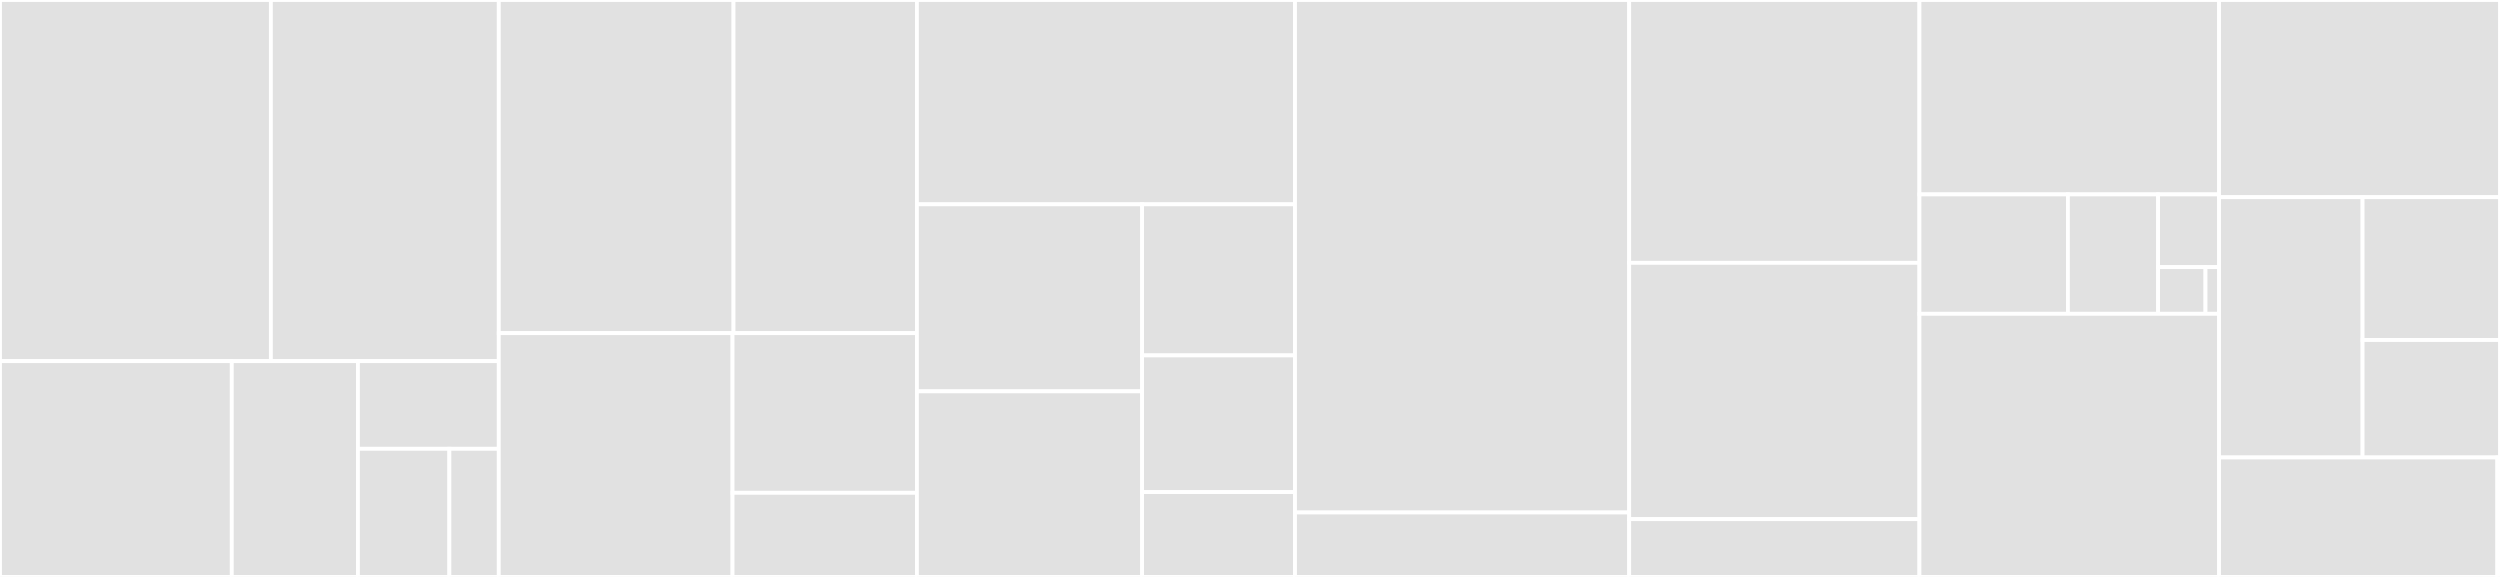 <svg baseProfile="full" width="650" height="150" viewBox="0 0 650 150" version="1.1"
xmlns="http://www.w3.org/2000/svg" xmlns:ev="http://www.w3.org/2001/xml-events"
xmlns:xlink="http://www.w3.org/1999/xlink">

<rect x="0" y="0" width="650" height="150" fill="#333333" stroke="none"/>

<style>rect.s{mask:url(#mask);}</style>
<defs>
  <pattern id="white" width="4" height="4" patternUnits="userSpaceOnUse" patternTransform="rotate(45)">
    <rect width="2" height="2" transform="translate(0,0)" fill="white"></rect>
  </pattern>
  <mask id="mask">
    <rect x="0" y="0" width="100%" height="100%" fill="url(#white)"></rect>
  </mask>
</defs>

<rect x="0" y="0" width="70.427" height="93.894" fill="#e1e1e1" stroke="white" stroke-width="1" class=" tooltipped" data-content="libraries/fidelities.py"><title>libraries/fidelities.py</title></rect>
<rect x="70.427" y="0" width="59.259" height="93.894" fill="#e1e1e1" stroke="white" stroke-width="1" class=" tooltipped" data-content="libraries/algorithms.py"><title>libraries/algorithms.py</title></rect>
<rect x="0" y="93.894" width="60.266" height="56.106" fill="#e1e1e1" stroke="white" stroke-width="1" class=" tooltipped" data-content="libraries/envelopes.py"><title>libraries/envelopes.py</title></rect>
<rect x="60.266" y="93.894" width="32.803" height="56.106" fill="#e1e1e1" stroke="white" stroke-width="1" class=" tooltipped" data-content="libraries/estimators.py"><title>libraries/estimators.py</title></rect>
<rect x="93.069" y="93.894" width="36.617" height="22.793" fill="#e1e1e1" stroke="white" stroke-width="1" class=" tooltipped" data-content="libraries/sampling.py"><title>libraries/sampling.py</title></rect>
<rect x="93.069" y="116.687" width="23.769" height="33.313" fill="#e1e1e1" stroke="white" stroke-width="1" class=" tooltipped" data-content="libraries/hamiltonians.py"><title>libraries/hamiltonians.py</title></rect>
<rect x="116.838" y="116.687" width="12.848" height="33.313" fill="#e1e1e1" stroke="white" stroke-width="1" class=" tooltipped" data-content="libraries/constants.py"><title>libraries/constants.py</title></rect>
<rect x="129.686" y="0" width="61.028" height="86.614" fill="#e1e1e1" stroke="white" stroke-width="1" class=" tooltipped" data-content="utils/tf_utils.py"><title>utils/tf_utils.py</title></rect>
<rect x="190.714" y="0" width="47.686" height="86.614" fill="#e1e1e1" stroke="white" stroke-width="1" class=" tooltipped" data-content="utils/parsers.py"><title>utils/parsers.py</title></rect>
<rect x="129.686" y="86.614" width="60.772" height="63.386" fill="#e1e1e1" stroke="white" stroke-width="1" class=" tooltipped" data-content="utils/qt_utils.py"><title>utils/qt_utils.py</title></rect>
<rect x="190.458" y="86.614" width="47.942" height="41.513" fill="#e1e1e1" stroke="white" stroke-width="1" class=" tooltipped" data-content="utils/utils.py"><title>utils/utils.py</title></rect>
<rect x="190.458" y="128.127" width="47.942" height="21.873" fill="#e1e1e1" stroke="white" stroke-width="1" class=" tooltipped" data-content="utils/log_reader.py"><title>utils/log_reader.py</title></rect>
<rect x="238.4" y="0" width="98.299" height="53.12" fill="#e1e1e1" stroke="white" stroke-width="1" class=" tooltipped" data-content="optimizers/c3.py"><title>optimizers/c3.py</title></rect>
<rect x="238.4" y="53.12" width="58.538" height="48.623" fill="#e1e1e1" stroke="white" stroke-width="1" class=" tooltipped" data-content="optimizers/optimizer.py"><title>optimizers/optimizer.py</title></rect>
<rect x="238.4" y="101.743" width="58.538" height="48.257" fill="#e1e1e1" stroke="white" stroke-width="1" class=" tooltipped" data-content="optimizers/sensitivity.py"><title>optimizers/sensitivity.py</title></rect>
<rect x="296.937" y="53.12" width="39.761" height="39.29" fill="#e1e1e1" stroke="white" stroke-width="1" class=" tooltipped" data-content="optimizers/c1.py"><title>optimizers/c1.py</title></rect>
<rect x="296.937" y="92.41" width="39.761" height="35.522" fill="#e1e1e1" stroke="white" stroke-width="1" class=" tooltipped" data-content="optimizers/c2.py"><title>optimizers/c2.py</title></rect>
<rect x="296.937" y="127.933" width="39.761" height="22.067" fill="#e1e1e1" stroke="white" stroke-width="1" class=" tooltipped" data-content="optimizers/c1_robust.py"><title>optimizers/c1_robust.py</title></rect>
<rect x="336.699" y="0" width="86.885" height="133.251" fill="#e1e1e1" stroke="white" stroke-width="1" class=" tooltipped" data-content="generator/devices.py"><title>generator/devices.py</title></rect>
<rect x="336.699" y="133.251" width="86.885" height="16.749" fill="#e1e1e1" stroke="white" stroke-width="1" class=" tooltipped" data-content="generator/generator.py"><title>generator/generator.py</title></rect>
<rect x="423.584" y="0" width="75.472" height="68.336" fill="#e1e1e1" stroke="white" stroke-width="1" class=" tooltipped" data-content="system/chip.py"><title>system/chip.py</title></rect>
<rect x="423.584" y="68.336" width="75.472" height="66.635" fill="#e1e1e1" stroke="white" stroke-width="1" class=" tooltipped" data-content="system/model.py"><title>system/model.py</title></rect>
<rect x="423.584" y="134.972" width="75.472" height="15.028" fill="#e1e1e1" stroke="white" stroke-width="1" class=" tooltipped" data-content="system/tasks.py"><title>system/tasks.py</title></rect>
<rect x="499.056" y="0" width="77.897" height="50.549" fill="#e1e1e1" stroke="white" stroke-width="1" class=" tooltipped" data-content="qiskit/c3_backend.py"><title>qiskit/c3_backend.py</title></rect>
<rect x="499.056" y="50.549" width="38.604" height="31.044" fill="#e1e1e1" stroke="white" stroke-width="1" class=" tooltipped" data-content="qiskit/c3_backend_utils.py"><title>qiskit/c3_backend_utils.py</title></rect>
<rect x="537.66" y="50.549" width="23.438" height="31.044" fill="#e1e1e1" stroke="white" stroke-width="1" class=" tooltipped" data-content="qiskit/c3_provider.py"><title>qiskit/c3_provider.py</title></rect>
<rect x="561.098" y="50.549" width="15.855" height="18.896" fill="#e1e1e1" stroke="white" stroke-width="1" class=" tooltipped" data-content="qiskit/c3_job.py"><title>qiskit/c3_job.py</title></rect>
<rect x="561.098" y="69.446" width="12.332" height="12.148" fill="#e1e1e1" stroke="white" stroke-width="1" class=" tooltipped" data-content="qiskit/c3_exceptions.py"><title>qiskit/c3_exceptions.py</title></rect>
<rect x="573.43" y="69.446" width="3.523" height="12.148" fill="#e1e1e1" stroke="white" stroke-width="1" class=" tooltipped" data-content="qiskit/__init__.py"><title>qiskit/__init__.py</title></rect>
<rect x="499.056" y="81.593" width="77.897" height="68.407" fill="#e1e1e1" stroke="white" stroke-width="1" class=" tooltipped" data-content="experiment.py"><title>experiment.py</title></rect>
<rect x="576.953" y="0" width="73.047" height="51.27" fill="#e1e1e1" stroke="white" stroke-width="1" class=" tooltipped" data-content="parametermap.py"><title>parametermap.py</title></rect>
<rect x="576.953" y="51.27" width="37.314" height="67.676" fill="#e1e1e1" stroke="white" stroke-width="1" class=" tooltipped" data-content="c3objs.py"><title>c3objs.py</title></rect>
<rect x="614.267" y="51.27" width="35.733" height="37.132" fill="#e1e1e1" stroke="white" stroke-width="1" class=" tooltipped" data-content="signal/pulse.py"><title>signal/pulse.py</title></rect>
<rect x="614.267" y="88.401" width="35.733" height="30.544" fill="#e1e1e1" stroke="white" stroke-width="1" class=" tooltipped" data-content="signal/gates.py"><title>signal/gates.py</title></rect>
<rect x="576.953" y="118.945" width="72.357" height="31.055" fill="#e1e1e1" stroke="white" stroke-width="1" class=" tooltipped" data-content="main.py"><title>main.py</title></rect>
<rect x="649.311" y="118.945" width="0.689" height="31.055" fill="#e1e1e1" stroke="white" stroke-width="1" class=" tooltipped" data-content="__init__.py"><title>__init__.py</title></rect>
</svg>